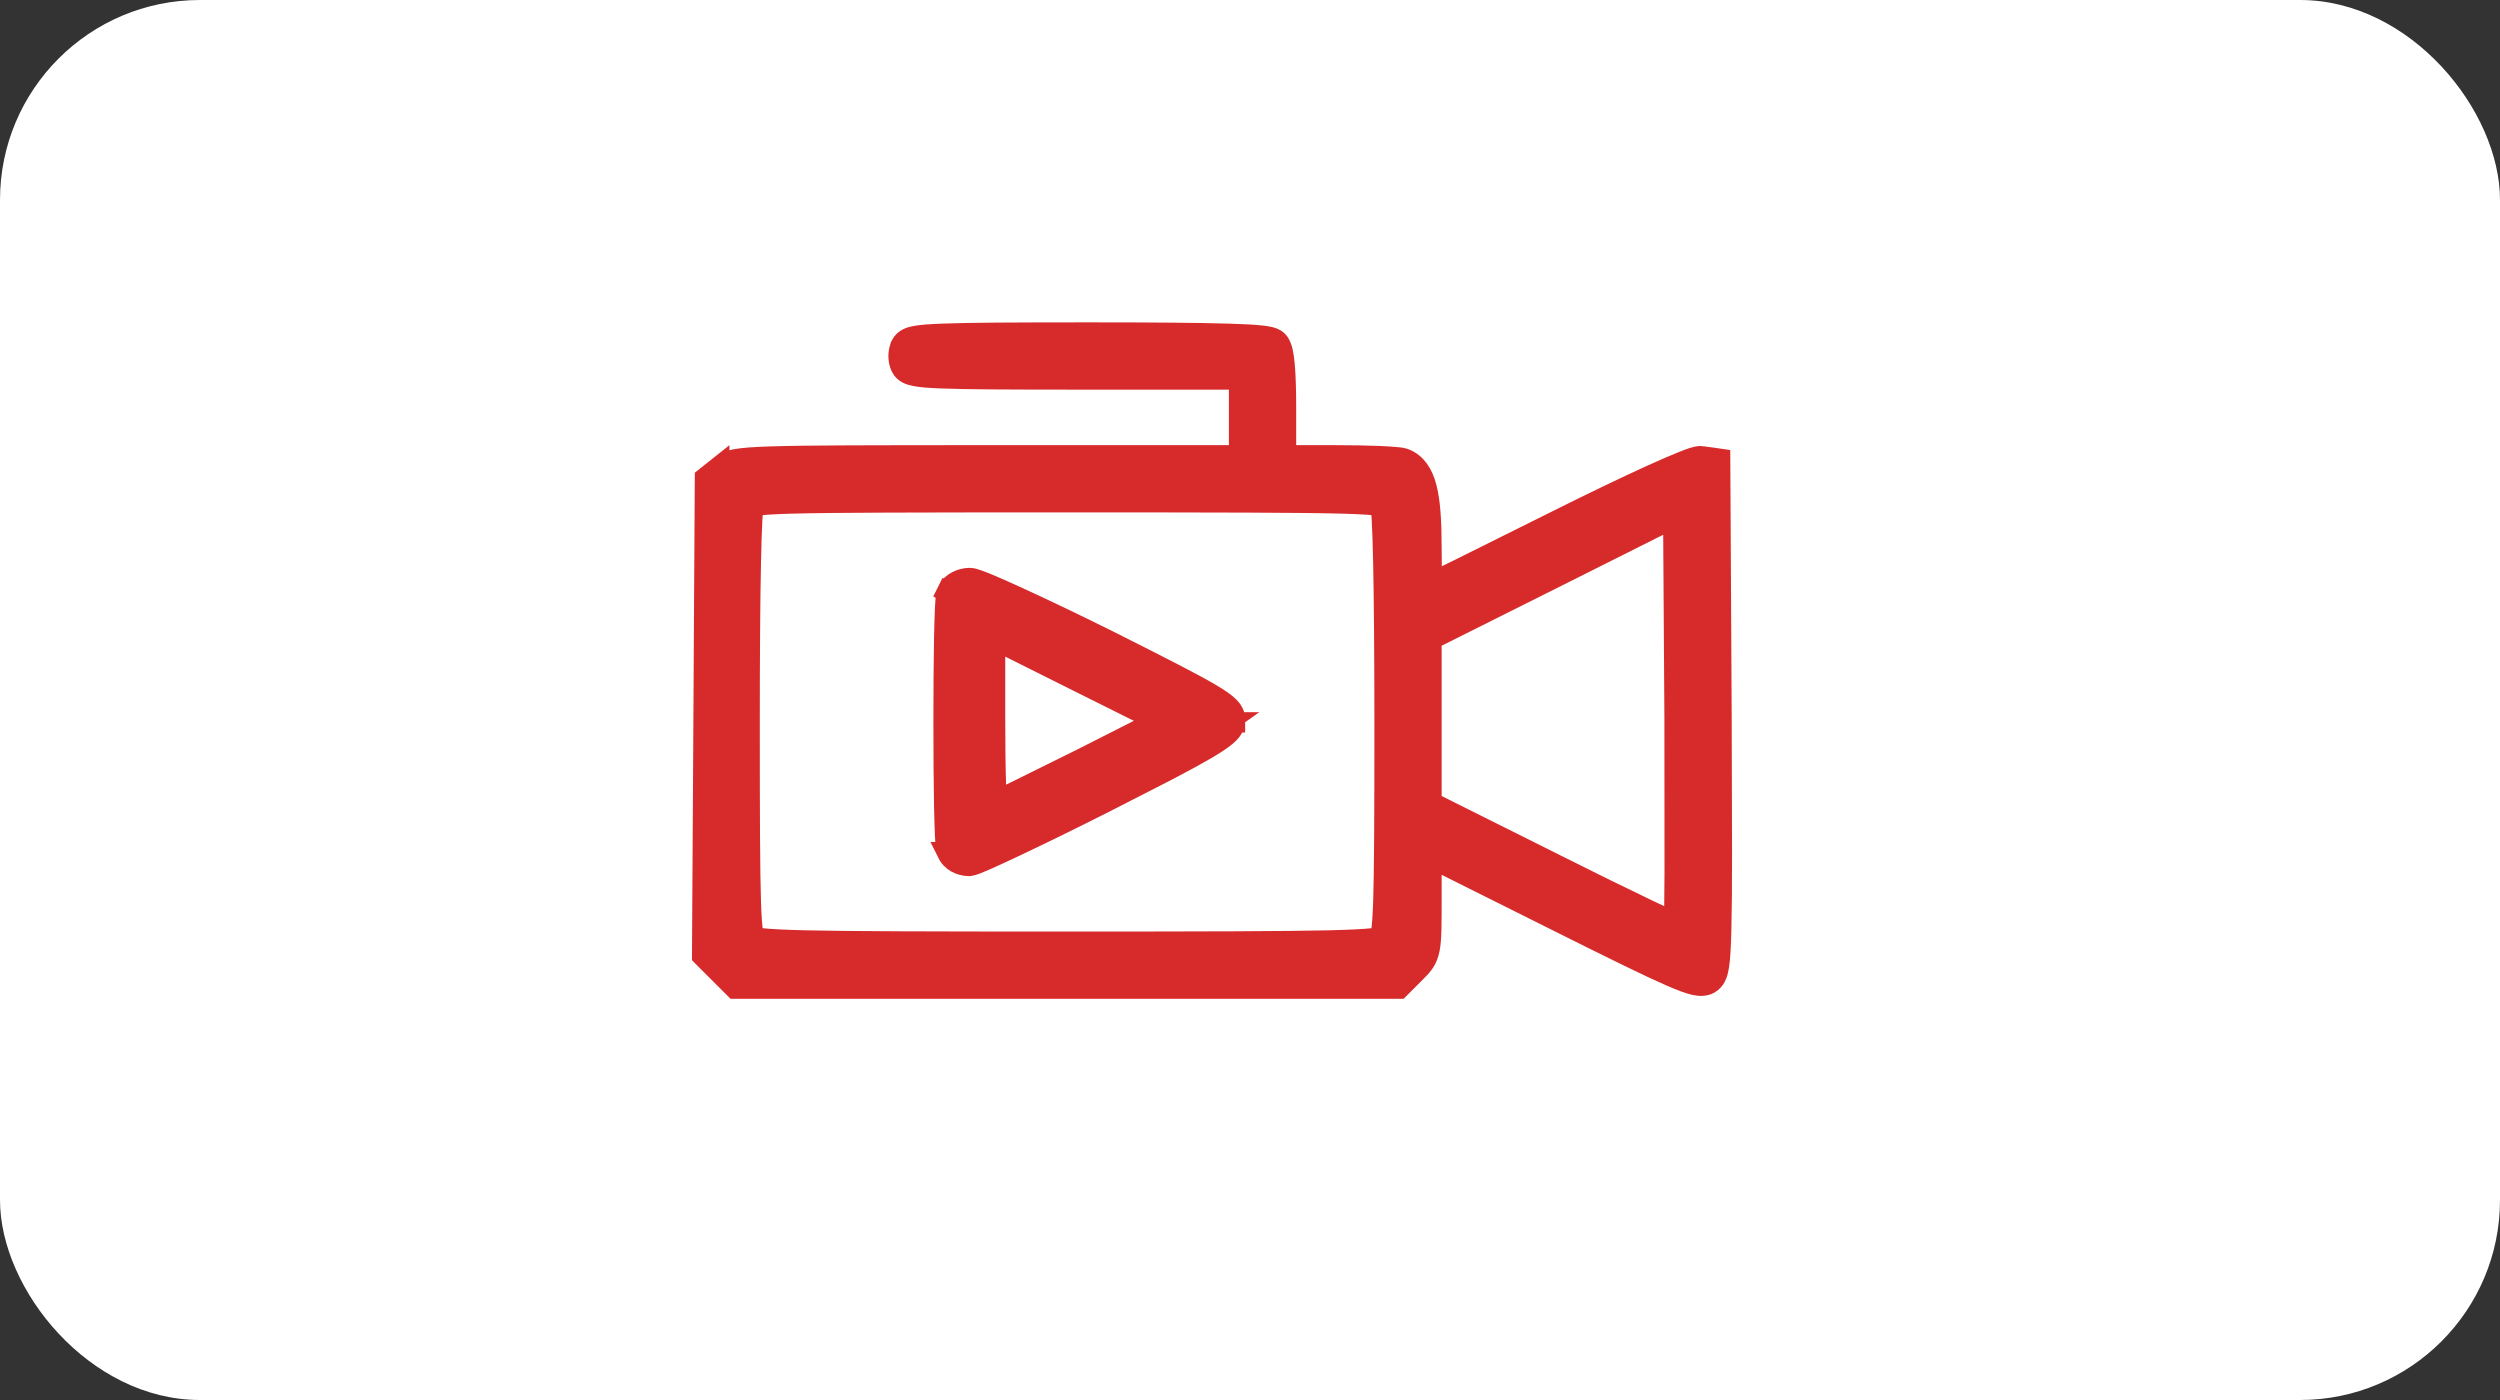 <?xml version="1.0" encoding="UTF-8"?> <svg xmlns="http://www.w3.org/2000/svg" width="50" height="28" viewBox="0 0 50 28" fill="none"><rect x="0" y="0" width="50" height="28" fill="#333333" stroke="none"/><rect width="50" height="28" rx="4" fill="white"></rect><path d="M27.989 19.776L28.311 19.454C28.374 19.391 28.438 19.328 28.488 19.254C28.542 19.173 28.575 19.087 28.596 18.979C28.634 18.783 28.633 18.481 28.633 17.948V17.173L31.108 18.409C32.297 19.004 32.998 19.348 33.417 19.53C33.625 19.62 33.777 19.677 33.889 19.702C33.997 19.726 34.125 19.734 34.23 19.651L34.231 19.65C34.331 19.57 34.364 19.444 34.384 19.308C34.406 19.159 34.42 18.931 34.428 18.577C34.437 18.221 34.441 17.729 34.441 17.044L34.434 14.356L34.407 9.347L34.406 9.174L34.235 9.149L34.045 9.124L34.046 9.123C34.001 9.116 33.959 9.124 33.941 9.128C33.916 9.133 33.889 9.14 33.863 9.148C33.809 9.165 33.741 9.191 33.663 9.222C33.505 9.284 33.293 9.376 33.039 9.491C32.53 9.722 31.846 10.05 31.081 10.433C30.353 10.796 29.688 11.128 29.201 11.369C28.972 11.482 28.782 11.575 28.645 11.642C28.645 11.639 28.645 11.637 28.645 11.635C28.637 11.457 28.633 11.21 28.633 10.938C28.633 10.414 28.606 10.026 28.535 9.75C28.462 9.469 28.331 9.263 28.097 9.171L28.087 9.167C28.057 9.157 28.021 9.152 27.996 9.148C27.966 9.145 27.93 9.141 27.889 9.138C27.808 9.131 27.702 9.124 27.581 9.119C27.337 9.109 27.022 9.103 26.697 9.103H25.724V8.184C25.724 7.809 25.715 7.514 25.696 7.301C25.686 7.195 25.674 7.103 25.658 7.03C25.649 6.994 25.639 6.958 25.625 6.925C25.613 6.894 25.592 6.852 25.556 6.815C25.522 6.782 25.484 6.764 25.462 6.756C25.437 6.746 25.41 6.739 25.385 6.733C25.335 6.722 25.273 6.713 25.2 6.706C25.052 6.691 24.84 6.68 24.553 6.672C23.978 6.655 23.087 6.647 21.778 6.647C20.252 6.647 19.364 6.652 18.851 6.672C18.597 6.682 18.424 6.695 18.309 6.716C18.252 6.726 18.196 6.741 18.148 6.766C18.101 6.789 18.048 6.83 18.017 6.896V6.895C18.015 6.899 18.013 6.903 18.011 6.907C18.011 6.909 18.01 6.91 18.009 6.912V6.913C17.98 6.981 17.968 7.056 17.968 7.12C17.968 7.172 17.975 7.233 17.994 7.29L18.017 7.346C18.047 7.409 18.097 7.449 18.144 7.474C18.192 7.498 18.247 7.514 18.302 7.524C18.414 7.546 18.58 7.56 18.823 7.569C19.313 7.589 20.161 7.593 21.614 7.593H24.778V9.103H19.85C17.398 9.103 16.109 9.105 15.41 9.128C15.062 9.139 14.848 9.156 14.705 9.183C14.549 9.212 14.466 9.257 14.389 9.319V9.318L14.171 9.491L14.096 9.551L14.095 9.646L14.068 14.348L14.04 19.039V19.122L14.099 19.182L14.694 19.776H27.989ZM21.341 18.831C18.554 18.831 16.988 18.826 16.103 18.806C15.66 18.795 15.395 18.781 15.234 18.763C15.156 18.754 15.11 18.745 15.084 18.737C15.078 18.722 15.07 18.693 15.062 18.641C15.044 18.528 15.03 18.344 15.02 18.037C15 17.425 14.996 16.358 14.996 14.476C14.996 13.09 15.004 12.007 15.02 11.257C15.028 10.882 15.037 10.591 15.048 10.388C15.054 10.286 15.06 10.208 15.066 10.153C15.067 10.145 15.067 10.137 15.068 10.13C15.076 10.128 15.087 10.124 15.1 10.121C15.208 10.101 15.416 10.085 15.832 10.073C16.657 10.051 18.244 10.048 21.341 10.048C24.439 10.048 26.026 10.051 26.851 10.073C27.267 10.085 27.476 10.101 27.584 10.121C27.596 10.123 27.606 10.128 27.614 10.13C27.615 10.137 27.617 10.145 27.618 10.153C27.623 10.208 27.629 10.286 27.634 10.388C27.645 10.591 27.655 10.882 27.663 11.257C27.678 12.007 27.688 13.09 27.688 14.476C27.688 16.358 27.683 17.425 27.663 18.037C27.652 18.344 27.638 18.528 27.621 18.641C27.612 18.693 27.604 18.722 27.599 18.737C27.573 18.745 27.527 18.754 27.45 18.763C27.289 18.781 27.023 18.795 26.58 18.806C25.695 18.826 24.129 18.831 21.341 18.831ZM32.966 18.194C32.489 17.967 31.836 17.647 31.123 17.288H31.123L28.633 16.044V12.791L31.141 11.536L33.462 10.372L33.488 14.376L33.49 17.436C33.488 17.83 33.485 18.15 33.482 18.373C33.482 18.395 33.48 18.416 33.48 18.436C33.349 18.376 33.175 18.294 32.966 18.194Z" fill="#D72B2B" stroke="#D72B2B" stroke-width="0.4"></path><path d="M19.386 17.322L19.395 17.321C19.427 17.318 19.457 17.308 19.471 17.303C19.491 17.297 19.513 17.288 19.537 17.279C19.585 17.26 19.649 17.234 19.724 17.201C19.874 17.135 20.077 17.041 20.318 16.927C20.8 16.699 21.439 16.387 22.113 16.046L23.344 15.416C23.671 15.245 23.921 15.109 24.108 15C24.294 14.891 24.428 14.804 24.519 14.728C24.599 14.662 24.685 14.572 24.702 14.451H24.703V14.448C24.703 14.447 24.703 14.445 24.704 14.444H24.703C24.709 14.395 24.707 14.341 24.686 14.283C24.665 14.226 24.629 14.178 24.589 14.136C24.514 14.058 24.394 13.976 24.225 13.876C23.881 13.672 23.26 13.355 22.168 12.806L22.166 12.805C21.488 12.468 20.845 12.161 20.356 11.937C20.112 11.825 19.905 11.734 19.75 11.67C19.674 11.638 19.607 11.613 19.555 11.595C19.529 11.585 19.504 11.577 19.482 11.571C19.465 11.566 19.431 11.557 19.395 11.557C19.303 11.557 19.21 11.582 19.132 11.623C19.062 11.659 18.978 11.726 18.939 11.83L18.937 11.829C18.936 11.831 18.937 11.833 18.936 11.835C18.935 11.836 18.934 11.838 18.933 11.84L18.935 11.841C18.926 11.866 18.92 11.891 18.919 11.903C18.916 11.923 18.913 11.946 18.911 11.97C18.906 12.019 18.902 12.083 18.899 12.157C18.892 12.306 18.886 12.508 18.881 12.743C18.872 13.215 18.868 13.828 18.868 14.44C18.868 15.052 18.872 15.665 18.881 16.137C18.886 16.372 18.892 16.574 18.899 16.723C18.902 16.797 18.906 16.86 18.911 16.909C18.913 16.933 18.916 16.957 18.919 16.976C18.92 16.989 18.926 17.014 18.935 17.04H18.933C18.934 17.042 18.935 17.044 18.936 17.046C18.937 17.047 18.936 17.049 18.937 17.05H18.939C18.976 17.149 19.053 17.216 19.122 17.255C19.196 17.296 19.287 17.322 19.377 17.322H19.386ZM19.923 15.732C19.911 15.39 19.905 14.915 19.905 14.394V12.809L21.543 13.628L23.123 14.415L21.616 15.178L20.282 15.838C20.147 15.904 20.03 15.96 19.938 16.004C19.933 15.928 19.927 15.837 19.923 15.732Z" fill="#D72B2B" stroke="#D72B2B" stroke-width="0.4"></path></svg> 